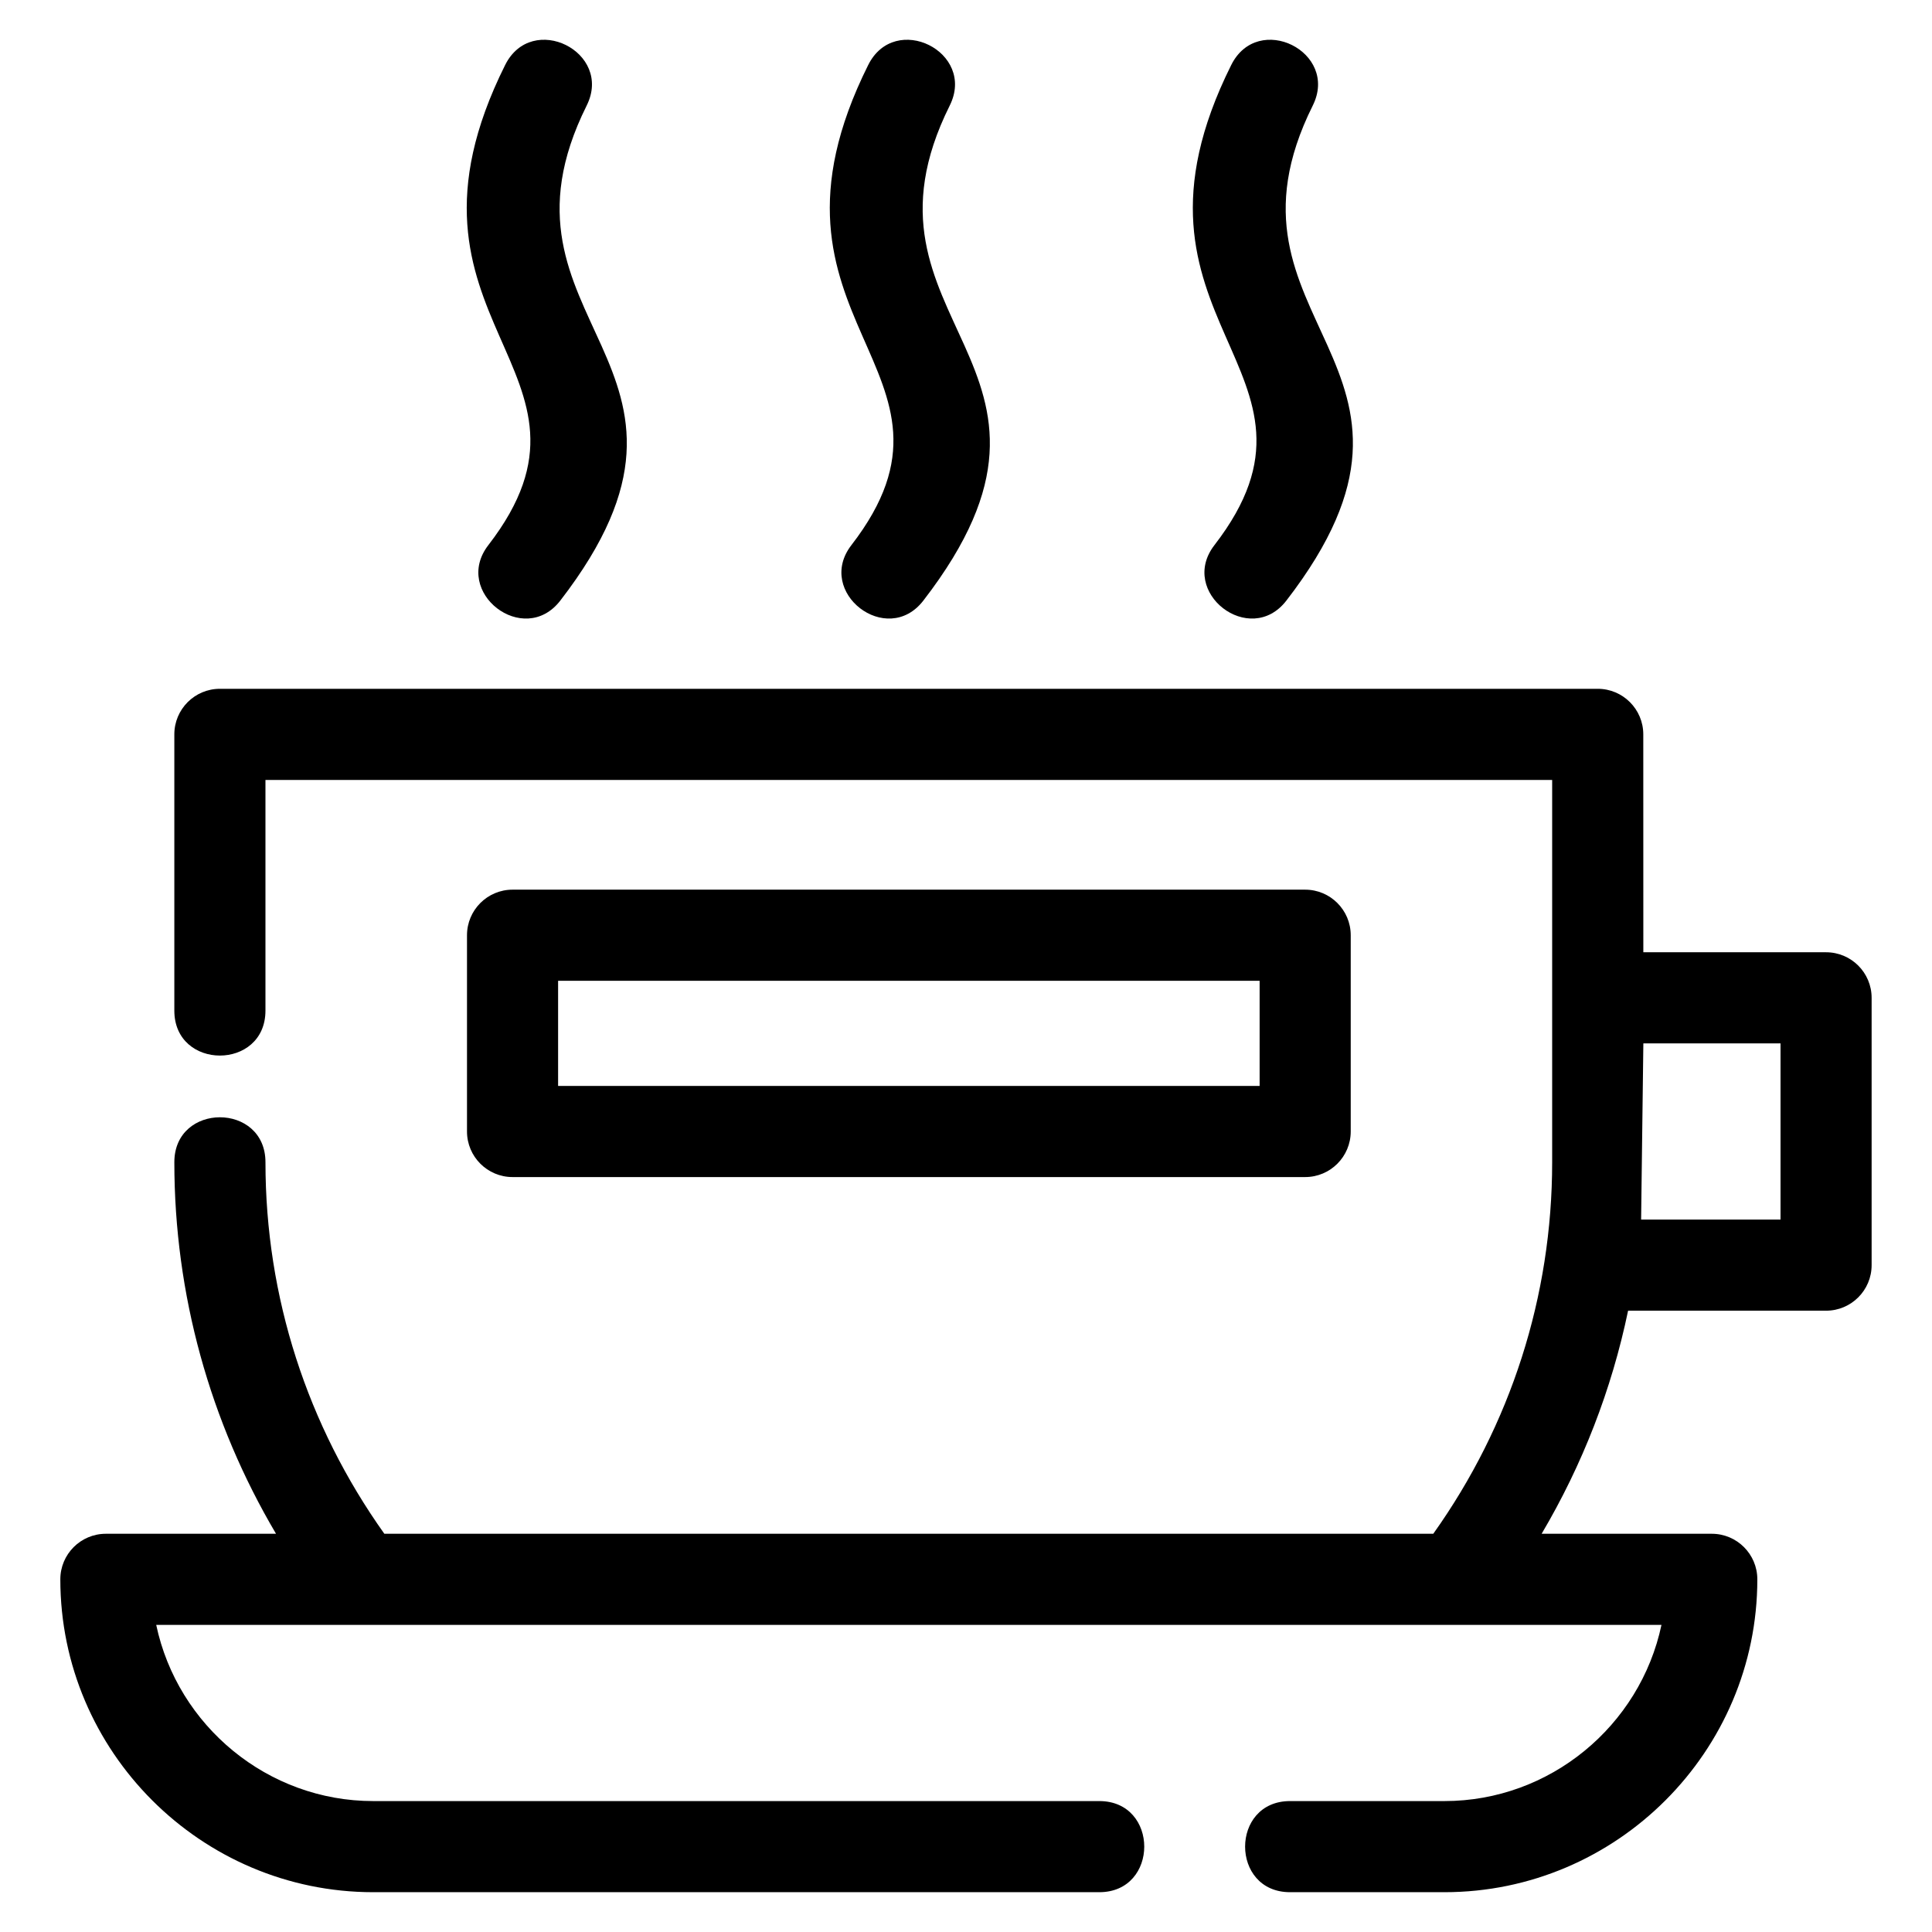 <?xml version="1.0" encoding="UTF-8"?>
<!-- The Best Svg Icon site in the world: iconSvg.co, Visit us! https://iconsvg.co -->
<svg fill="#000000" width="800px" height="800px" version="1.1" viewBox="144 144 512 512" xmlns="http://www.w3.org/2000/svg">
 <path d="m579.5 396.36h48.426c6.672 0 12.074 5.41 12.074 12.074v70.84c0 6.664-5.402 12.074-12.074 12.074h-52.465c-4.352 20.91-12.109 40.844-22.91 59.117h45.086c6.672 0 12.074 5.41 12.074 12.074 0 45.621-37.285 82.914-82.91 82.914h-40.914c-15.895 0-15.895-24.148 0-24.148h40.914c27.934 0 51.84-19.91 57.508-46.695h-398.91c5.66 26.785 29.562 46.695 57.5 46.695h192.42c15.895 0 15.895 24.148 0 24.148h-192.42c-45.621 0-82.91-37.285-82.91-82.914 0-6.664 5.402-12.074 12.074-12.074h45.086c-17.496-29.609-26.945-63.457-26.945-98.453 0-15.895 24.148-15.895 24.148 0 0 35.762 11.121 69.816 31.504 98.453h277.98c20.535-28.848 31.504-62.977 31.504-98.453v-101.32h-340.99v61.125c0 15.895-24.148 15.895-24.148 0v-73.203c0-6.664 5.402-12.074 12.074-12.074h365.14c6.664 0 12.074 5.41 12.074 12.074zm-301.63-235.13c7.074-14.223 28.684-3.465 21.602 10.754-28.766 57.727 41.594 68.277-6.996 131.19-9.652 12.496-28.707-2.219-19.055-14.715 35.949-46.535-29.664-58.844 4.449-127.23zm192.42 0c7.074-14.223 28.684-3.465 21.602 10.754-28.766 57.719 41.594 68.277-6.996 131.19-9.652 12.496-28.707-2.219-19.055-14.715 35.949-46.535-29.664-58.852 4.449-127.23zm-96.207 0c7.074-14.223 28.684-3.465 21.602 10.754-28.766 57.727 41.594 68.277-6.996 131.19-9.652 12.496-28.707-2.219-19.055-14.715 35.949-46.535-29.664-58.852 4.449-127.23zm204.83 305.97h36.945v-46.695h-36.352zm-299.08-87.43h210.05c6.664 0 12.074 5.41 12.074 12.074v52.016c0 6.664-5.41 12.074-12.074 12.074h-210.05c-6.664 0-12.074-5.41-12.074-12.074v-52.016c0-6.664 5.41-12.074 12.074-12.074zm197.98 24.148h-185.91v27.867h185.91z"/>
</svg>